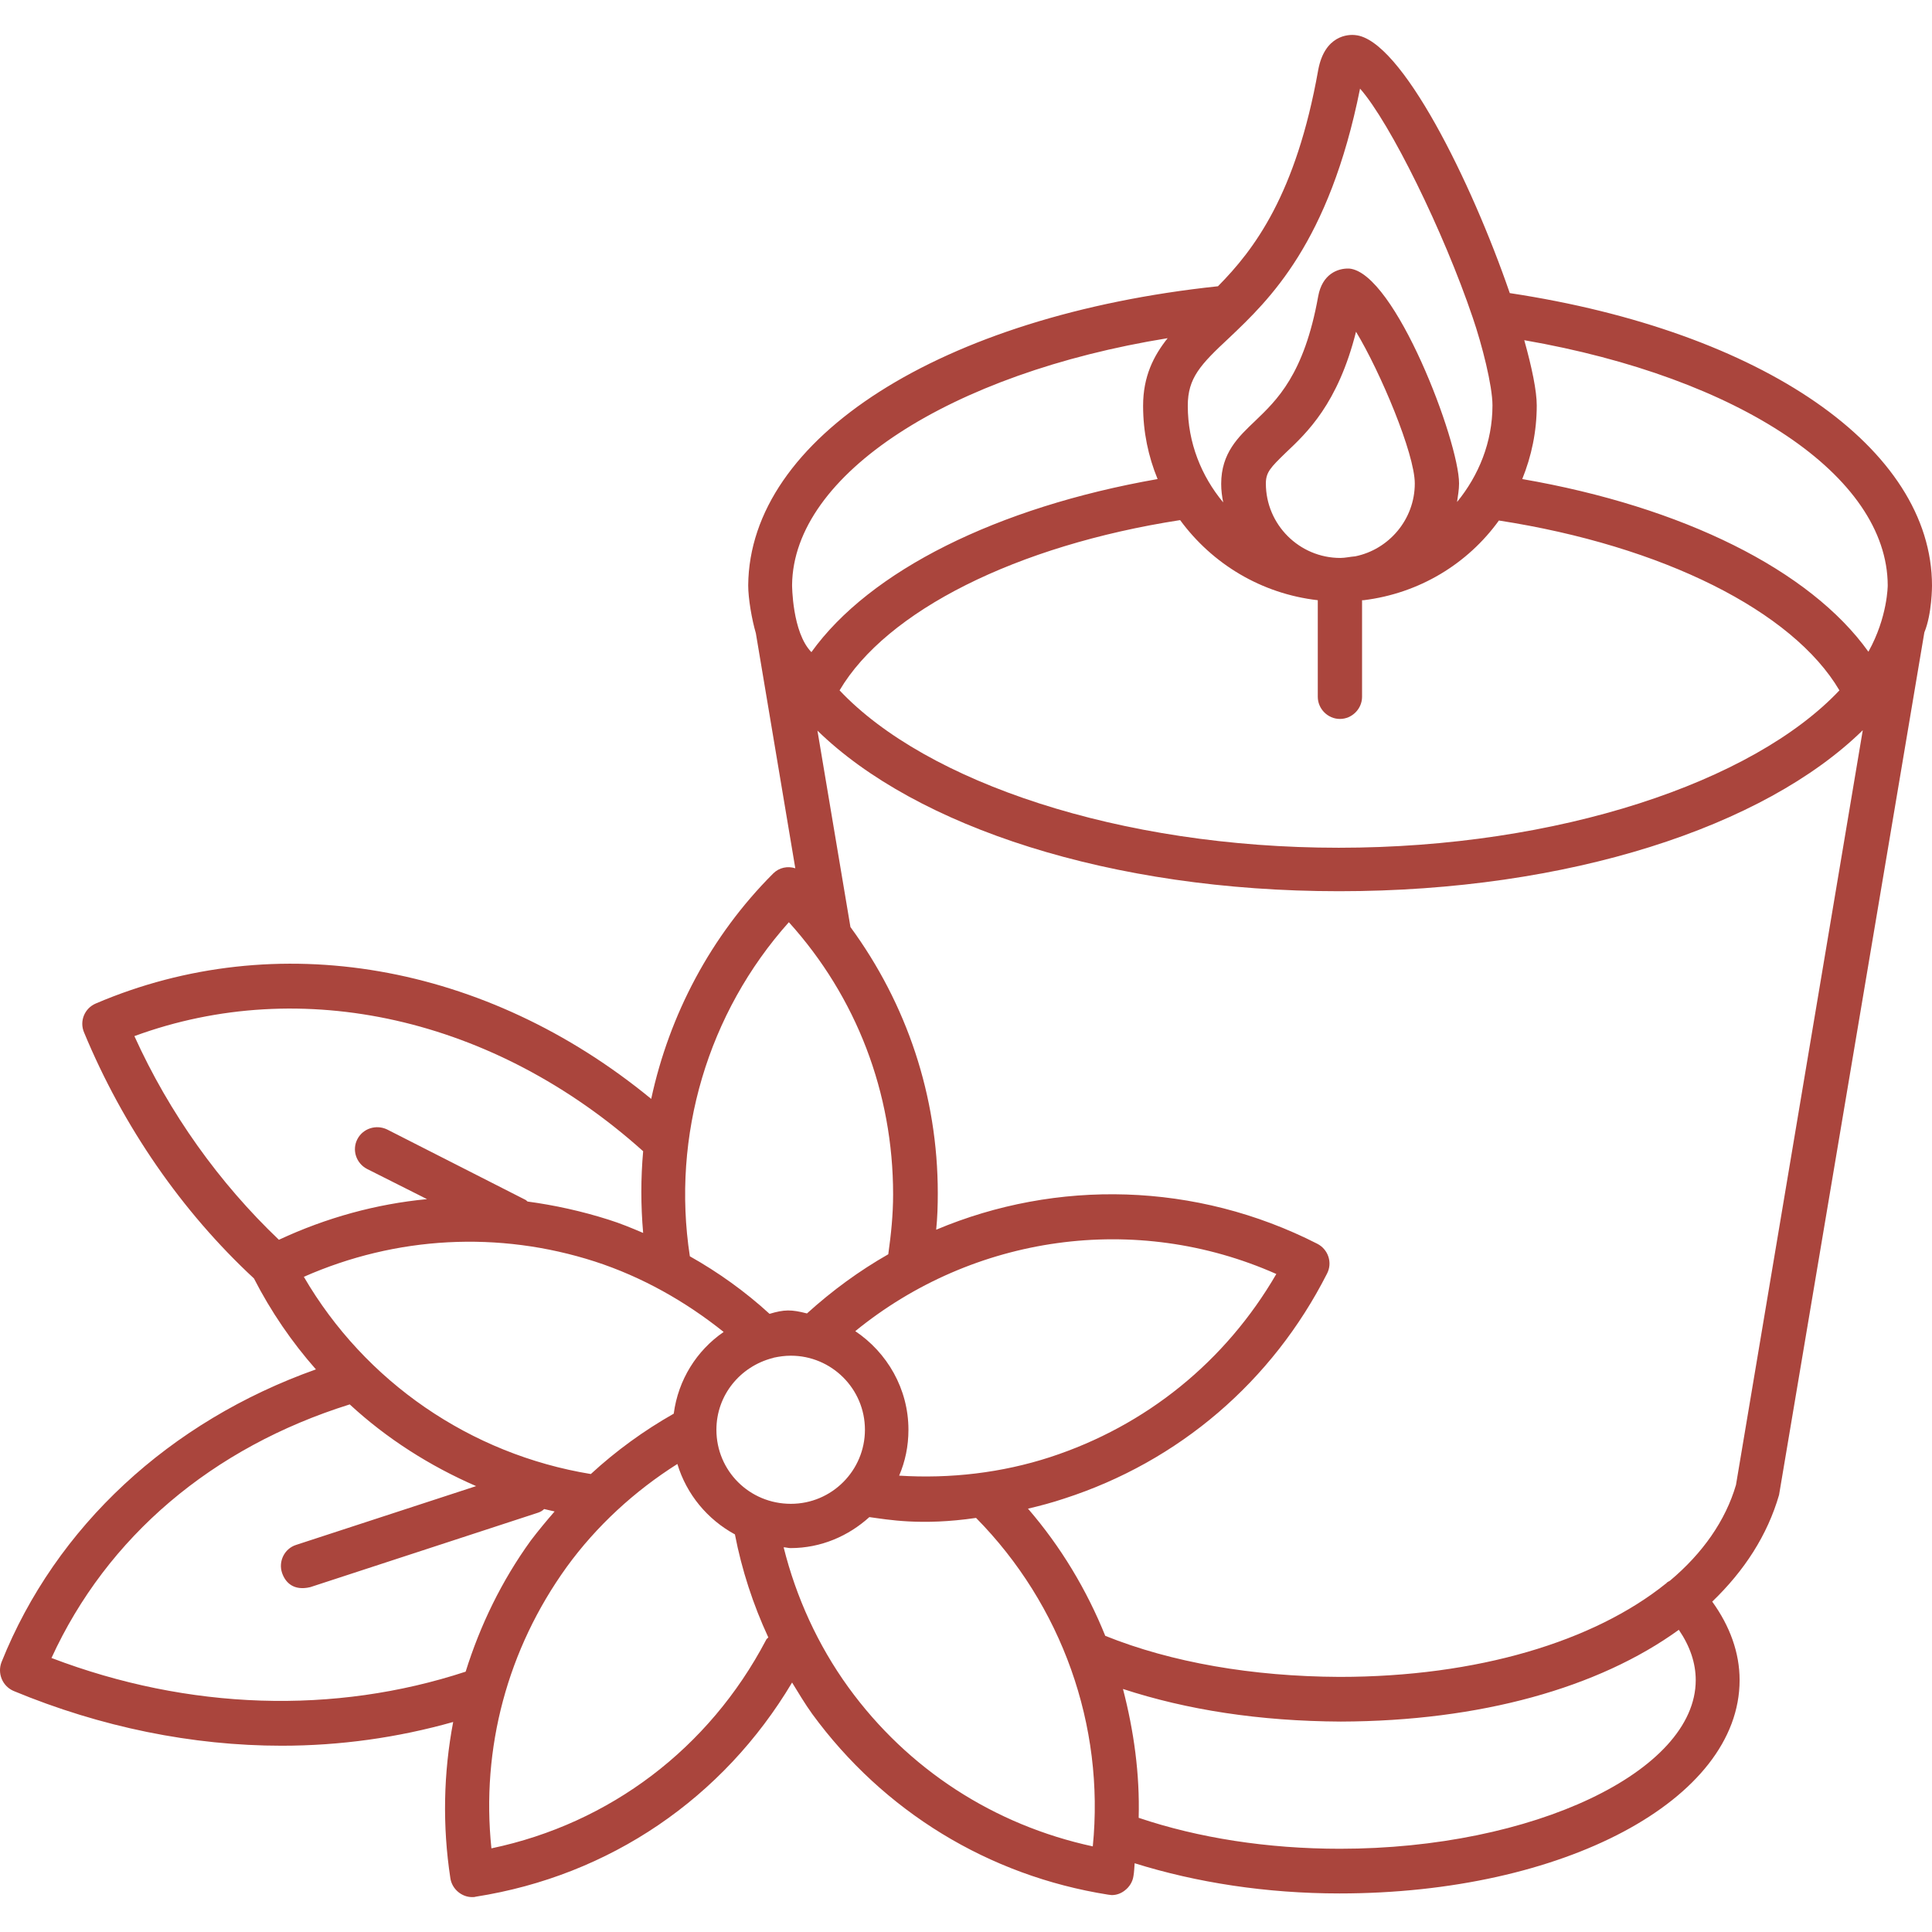 <svg width="48" height="48" viewBox="0 0 48 48" fill="none" xmlns="http://www.w3.org/2000/svg">
<path id="Vector" d="M48 14.552C48 11.132 43.79 8.232 37.51 7.282C36.56 4.522 34.81 0.972 33.67 0.872C33.5 0.852 32.91 0.872 32.75 1.742C32.2 4.832 31.16 6.202 30.26 7.112C23.38 7.842 18.619 10.882 18.589 14.542C18.589 14.872 18.679 15.392 18.779 15.732L19.759 21.572C19.569 21.512 19.359 21.552 19.209 21.702C17.659 23.252 16.629 25.212 16.179 27.302C12.079 23.932 6.869 23.012 2.379 24.932C2.099 25.052 1.969 25.372 2.089 25.652C3.059 27.992 4.519 30.102 6.309 31.762C6.729 32.582 7.249 33.342 7.849 34.022C4.219 35.312 1.389 37.922 0.039 41.292C-0.071 41.572 0.059 41.892 0.339 42.012C2.509 42.912 4.779 43.372 6.999 43.372C8.449 43.372 9.879 43.172 11.259 42.782C11.019 44.042 10.989 45.352 11.189 46.663C11.229 46.932 11.469 47.133 11.729 47.133C11.759 47.133 11.789 47.133 11.819 47.123C15.149 46.602 17.969 44.672 19.679 41.802C19.839 42.062 19.999 42.332 20.179 42.582C21.949 45.002 24.559 46.602 27.53 47.072C27.56 47.072 27.59 47.083 27.62 47.083C27.74 47.083 27.85 47.042 27.94 46.972C28.06 46.883 28.14 46.752 28.16 46.612C28.18 46.502 28.18 46.403 28.19 46.292C29.73 46.773 31.46 47.042 33.28 47.042C38.85 47.042 43.22 44.712 43.22 41.742C43.22 41.062 42.98 40.402 42.54 39.792C43.34 39.022 43.91 38.142 44.2 37.142L47.81 15.712C48 15.252 48 14.562 48 14.552ZM32.74 14.912V17.312C32.74 17.612 32.99 17.862 33.29 17.862C33.59 17.862 33.84 17.612 33.84 17.312V14.912H33.88C35.26 14.742 36.46 14.012 37.24 12.932C41.31 13.562 44.54 15.182 45.7 17.152C43.55 19.432 38.72 21.062 33.26 21.062C27.82 21.062 23.009 19.432 20.859 17.152C22.019 15.182 25.25 13.552 29.32 12.922C30.12 14.012 31.34 14.752 32.74 14.912ZM33.67 13.822C33.54 13.832 33.42 13.862 33.3 13.862C32.28 13.862 31.45 13.032 31.45 12.012C31.45 11.732 31.57 11.612 31.94 11.252C32.47 10.752 33.24 10.032 33.69 8.242C34.29 9.232 35.15 11.272 35.15 12.012C35.15 12.902 34.51 13.652 33.67 13.822ZM46.9 14.542C46.9 14.542 46.9 15.332 46.42 16.192C44.97 14.162 41.81 12.592 37.82 11.902C38.05 11.332 38.18 10.722 38.18 10.072C38.18 9.712 38.06 9.132 37.87 8.452C43.22 9.382 46.89 11.822 46.9 14.542ZM33.79 2.202C34.54 3.052 35.87 5.762 36.59 7.892C36.82 8.562 37.08 9.582 37.08 10.072C37.08 10.982 36.74 11.812 36.2 12.472C36.22 12.322 36.25 12.172 36.25 12.012C36.25 10.972 34.66 6.772 33.52 6.672C33.23 6.662 32.85 6.812 32.75 7.362C32.4 9.312 31.72 9.942 31.18 10.462C30.77 10.852 30.34 11.252 30.34 12.022C30.34 12.182 30.36 12.332 30.39 12.482C29.85 11.832 29.51 11.002 29.51 10.082C29.51 9.392 29.82 9.062 30.54 8.392C31.53 7.452 33.02 6.042 33.79 2.202ZM29.01 8.402C28.66 8.842 28.4 9.352 28.4 10.082C28.4 10.732 28.53 11.342 28.76 11.902C24.77 12.602 21.609 14.182 20.159 16.202C19.679 15.712 19.679 14.532 19.679 14.532C19.709 11.782 23.619 9.272 29.01 8.402ZM19.599 22.912C21.279 24.772 22.189 27.152 22.189 29.672C22.189 30.182 22.139 30.662 22.069 31.162C21.349 31.572 20.679 32.062 20.049 32.632C19.659 32.532 19.489 32.532 19.119 32.642C18.519 32.092 17.849 31.612 17.139 31.212C16.679 28.212 17.589 25.162 19.599 22.912ZM22.339 36.662C22.489 36.312 22.57 35.932 22.57 35.522C22.57 34.502 22.039 33.602 21.249 33.072C24.18 30.682 28.22 30.102 31.71 31.652C30.45 33.822 28.48 35.422 26.09 36.202C24.89 36.592 23.61 36.742 22.339 36.662ZM17.799 35.522C17.799 34.662 18.389 33.952 19.189 33.742C19.199 33.742 19.209 33.742 19.219 33.732C19.359 33.702 19.499 33.682 19.649 33.682C20.659 33.682 21.489 34.502 21.489 35.522C21.489 36.532 20.669 37.362 19.649 37.362C18.619 37.362 17.799 36.542 17.799 35.522ZM15.979 28.602C15.919 29.272 15.919 29.952 15.979 30.632C15.699 30.512 15.409 30.392 15.119 30.302C14.459 30.092 13.779 29.942 13.109 29.852C13.089 29.842 13.079 29.822 13.059 29.812L9.619 28.062C9.349 27.932 9.019 28.032 8.879 28.302C8.739 28.572 8.849 28.902 9.119 29.042L10.609 29.792C9.349 29.912 8.109 30.252 6.929 30.802C5.449 29.392 4.209 27.662 3.339 25.742C7.499 24.212 12.279 25.282 15.979 28.602ZM14.779 31.342C15.949 31.722 17.029 32.332 17.979 33.092C17.309 33.552 16.849 34.282 16.739 35.122C15.999 35.542 15.309 36.042 14.679 36.622C11.689 36.132 9.069 34.332 7.549 31.722C9.839 30.712 12.389 30.572 14.779 31.342ZM1.279 41.192C2.659 38.182 5.269 35.962 8.689 34.892C9.609 35.742 10.679 36.422 11.829 36.922L7.359 38.382C7.069 38.472 6.909 38.792 7.009 39.082C7.089 39.312 7.289 39.532 7.709 39.432L13.369 37.582C13.429 37.562 13.479 37.532 13.519 37.492C13.609 37.512 13.699 37.532 13.779 37.552C13.579 37.782 13.379 38.022 13.189 38.272C12.459 39.282 11.929 40.382 11.569 41.532C8.309 42.602 4.689 42.492 1.279 41.192ZM19.029 40.752C17.619 43.432 15.159 45.303 12.209 45.922C11.949 43.432 12.609 40.972 14.079 38.932C14.819 37.912 15.769 37.042 16.829 36.372C17.059 37.132 17.579 37.752 18.259 38.122C18.429 39.002 18.709 39.862 19.089 40.682C19.069 40.702 19.039 40.722 19.029 40.752ZM27.15 45.873C24.7 45.343 22.559 43.962 21.079 41.922C20.319 40.872 19.779 39.682 19.469 38.442C19.529 38.442 19.579 38.462 19.639 38.462C20.399 38.462 21.079 38.162 21.599 37.692C22.049 37.752 22.88 37.912 24.25 37.712C26.38 39.872 27.45 42.872 27.15 45.873ZM42.13 41.742C42.13 44.012 38.08 45.932 33.29 45.932C31.49 45.932 29.77 45.663 28.29 45.163C28.32 44.072 28.17 43.002 27.9 41.962C29.49 42.482 31.29 42.762 33.31 42.772C36.78 42.762 39.72 41.932 41.71 40.492C41.99 40.902 42.13 41.322 42.13 41.742ZM43.13 36.892C42.87 37.782 42.3 38.592 41.49 39.272C41.46 39.292 41.43 39.302 41.41 39.322C41.4 39.332 41.4 39.342 41.39 39.342C39.6 40.782 36.7 41.662 33.28 41.662C31.11 41.652 29.1 41.302 27.46 40.642C27 39.502 26.36 38.432 25.54 37.482C25.84 37.412 26.14 37.332 26.439 37.232C29.29 36.312 31.61 34.322 32.97 31.642C33.11 31.372 33 31.042 32.73 30.902C29.71 29.362 26.25 29.292 23.259 30.552C23.29 30.252 23.299 29.952 23.299 29.642C23.299 27.232 22.529 24.942 21.129 23.032L20.309 18.152C22.759 20.542 27.59 22.142 33.27 22.142C38.98 22.142 43.83 20.542 46.28 18.142L43.13 36.892Z" fill="#AA453D"/>
</svg>
